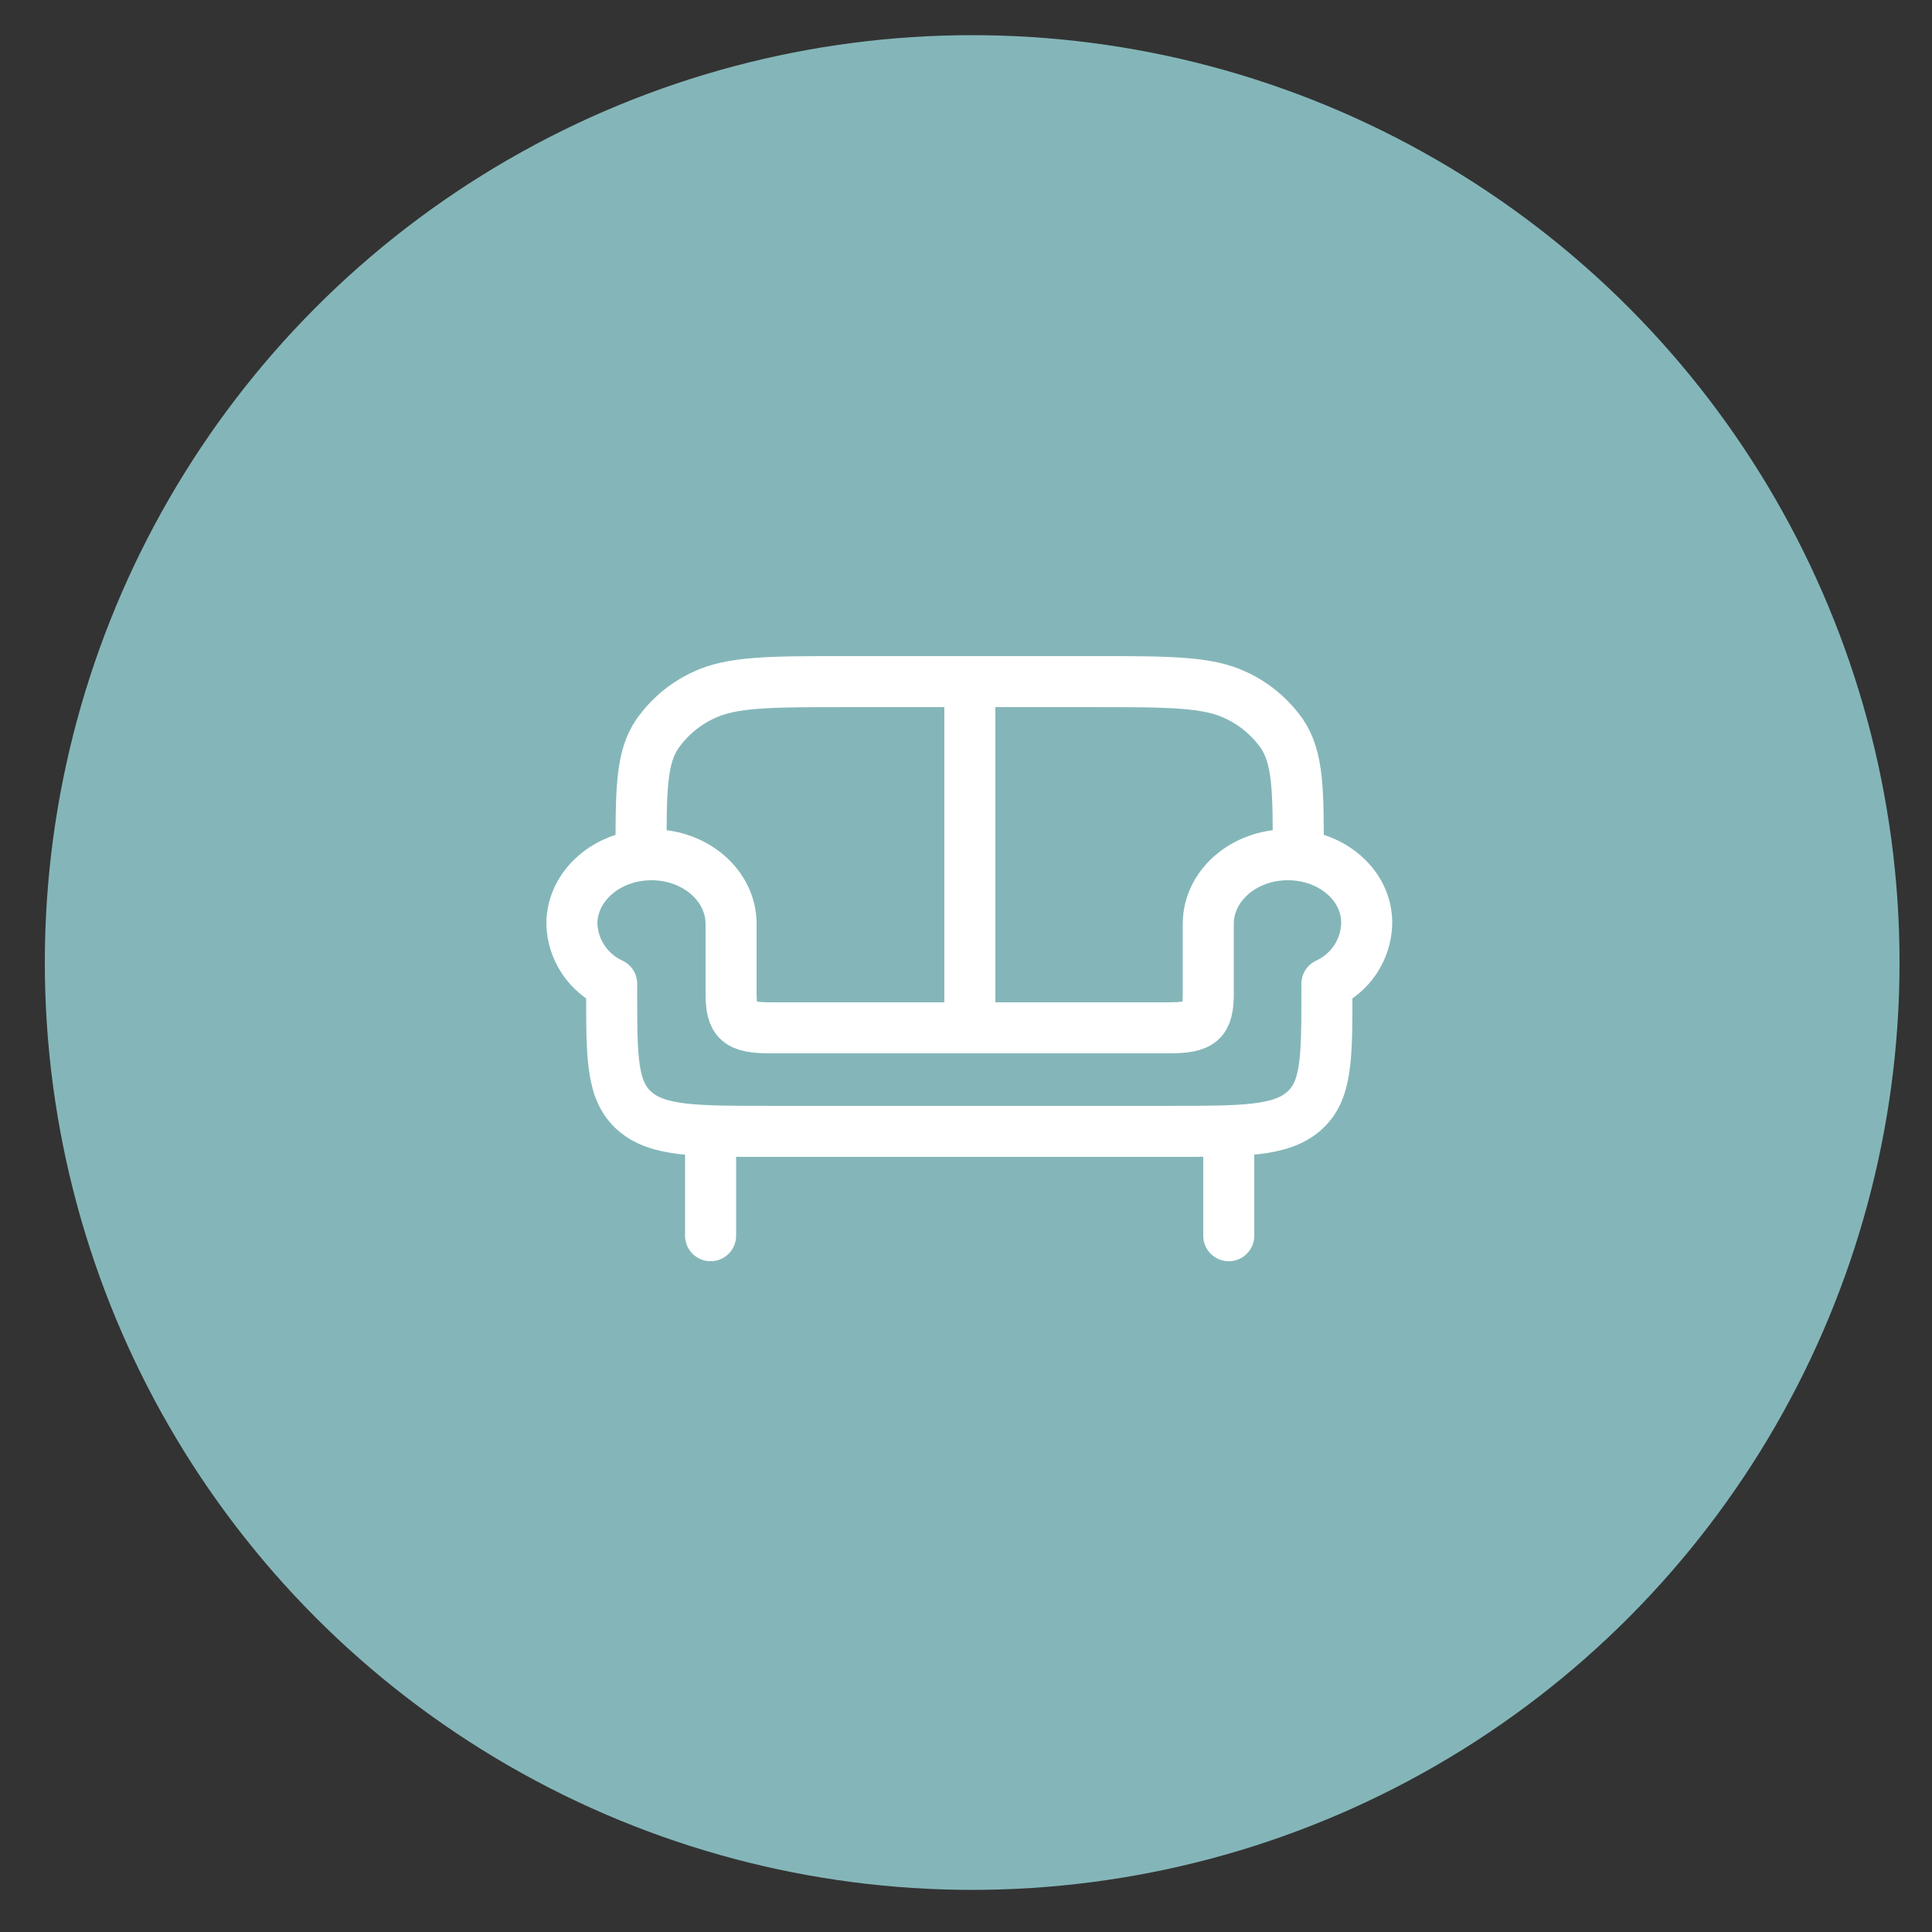 <?xml version="1.0" encoding="utf-8"?>
<!-- Generator: Adobe Illustrator 25.4.8, SVG Export Plug-In . SVG Version: 6.00 Build 0)  -->
<svg version="1.1" id="Layer_1" xmlns="http://www.w3.org/2000/svg" xmlns:xlink="http://www.w3.org/1999/xlink" x="0px" y="0px"
	 viewBox="0 0 500 500" style="enable-background:new 0 0 500 500;" xml:space="preserve">
<rect x="0" y="0" width="500" height="500" fill="#333333" stroke="none"/>
<style type="text/css">
	.st0{fill:#84B6B9;}
	.st1{fill:none;stroke:#FFFFFF;stroke-width:13.211;stroke-linecap:round;stroke-linejoin:round;}
	.st2{fill:none;stroke:#FFFFFF;stroke-width:13.211;stroke-linejoin:round;}
</style>
<g>
	<circle id="Ellipse_4" class="st0" cx="251.6" cy="249.1" r="240"/>
	<g id="sofa-02-stroke-rounded" transform="translate(29 34)">
		<path id="Path_55" class="st1" d="M154.9,258.9v26.9 M289,258.9v26.9"/>
		<path id="Path_56" class="st1" d="M222,142.4V232"/>
		<path id="Path_57" class="st1" d="M307,187.2c0-16.7,0-25.1-4.3-31.4c-3-4.2-7-7.6-11.7-9.8c-7.4-3.6-17.3-3.6-37.2-3.6h-63.7
			c-19.9,0-29.8,0-37.2,3.6c-4.7,2.2-8.7,5.6-11.7,9.8c-4.3,6.2-4.3,14.6-4.3,31.4"/>
		<path id="Path_58" class="st2" d="M304.3,187.2c-11.4,0-20.6,8-20.6,17.9v17.9c0,7.4-1.8,9-10.3,9H170.5c-8.5,0-10.3-1.6-10.3-9
			v-17.9c0-9.9-9.2-17.9-20.6-17.9s-20.6,8-20.6,17.9c0.2,6.7,4.2,12.7,10.3,15.5v2.4c0,16.9,0,25.4,6,30.6c6,5.2,15.7,5.2,35.1,5.2
			h102.9c19.4,0,29.1,0,35.1-5.2s6-13.7,6-30.6v-2.4c6.1-2.8,10.1-8.8,10.3-15.5C324.9,195.2,315.7,187.2,304.3,187.2z"/>
	</g>
</g>
</svg>

